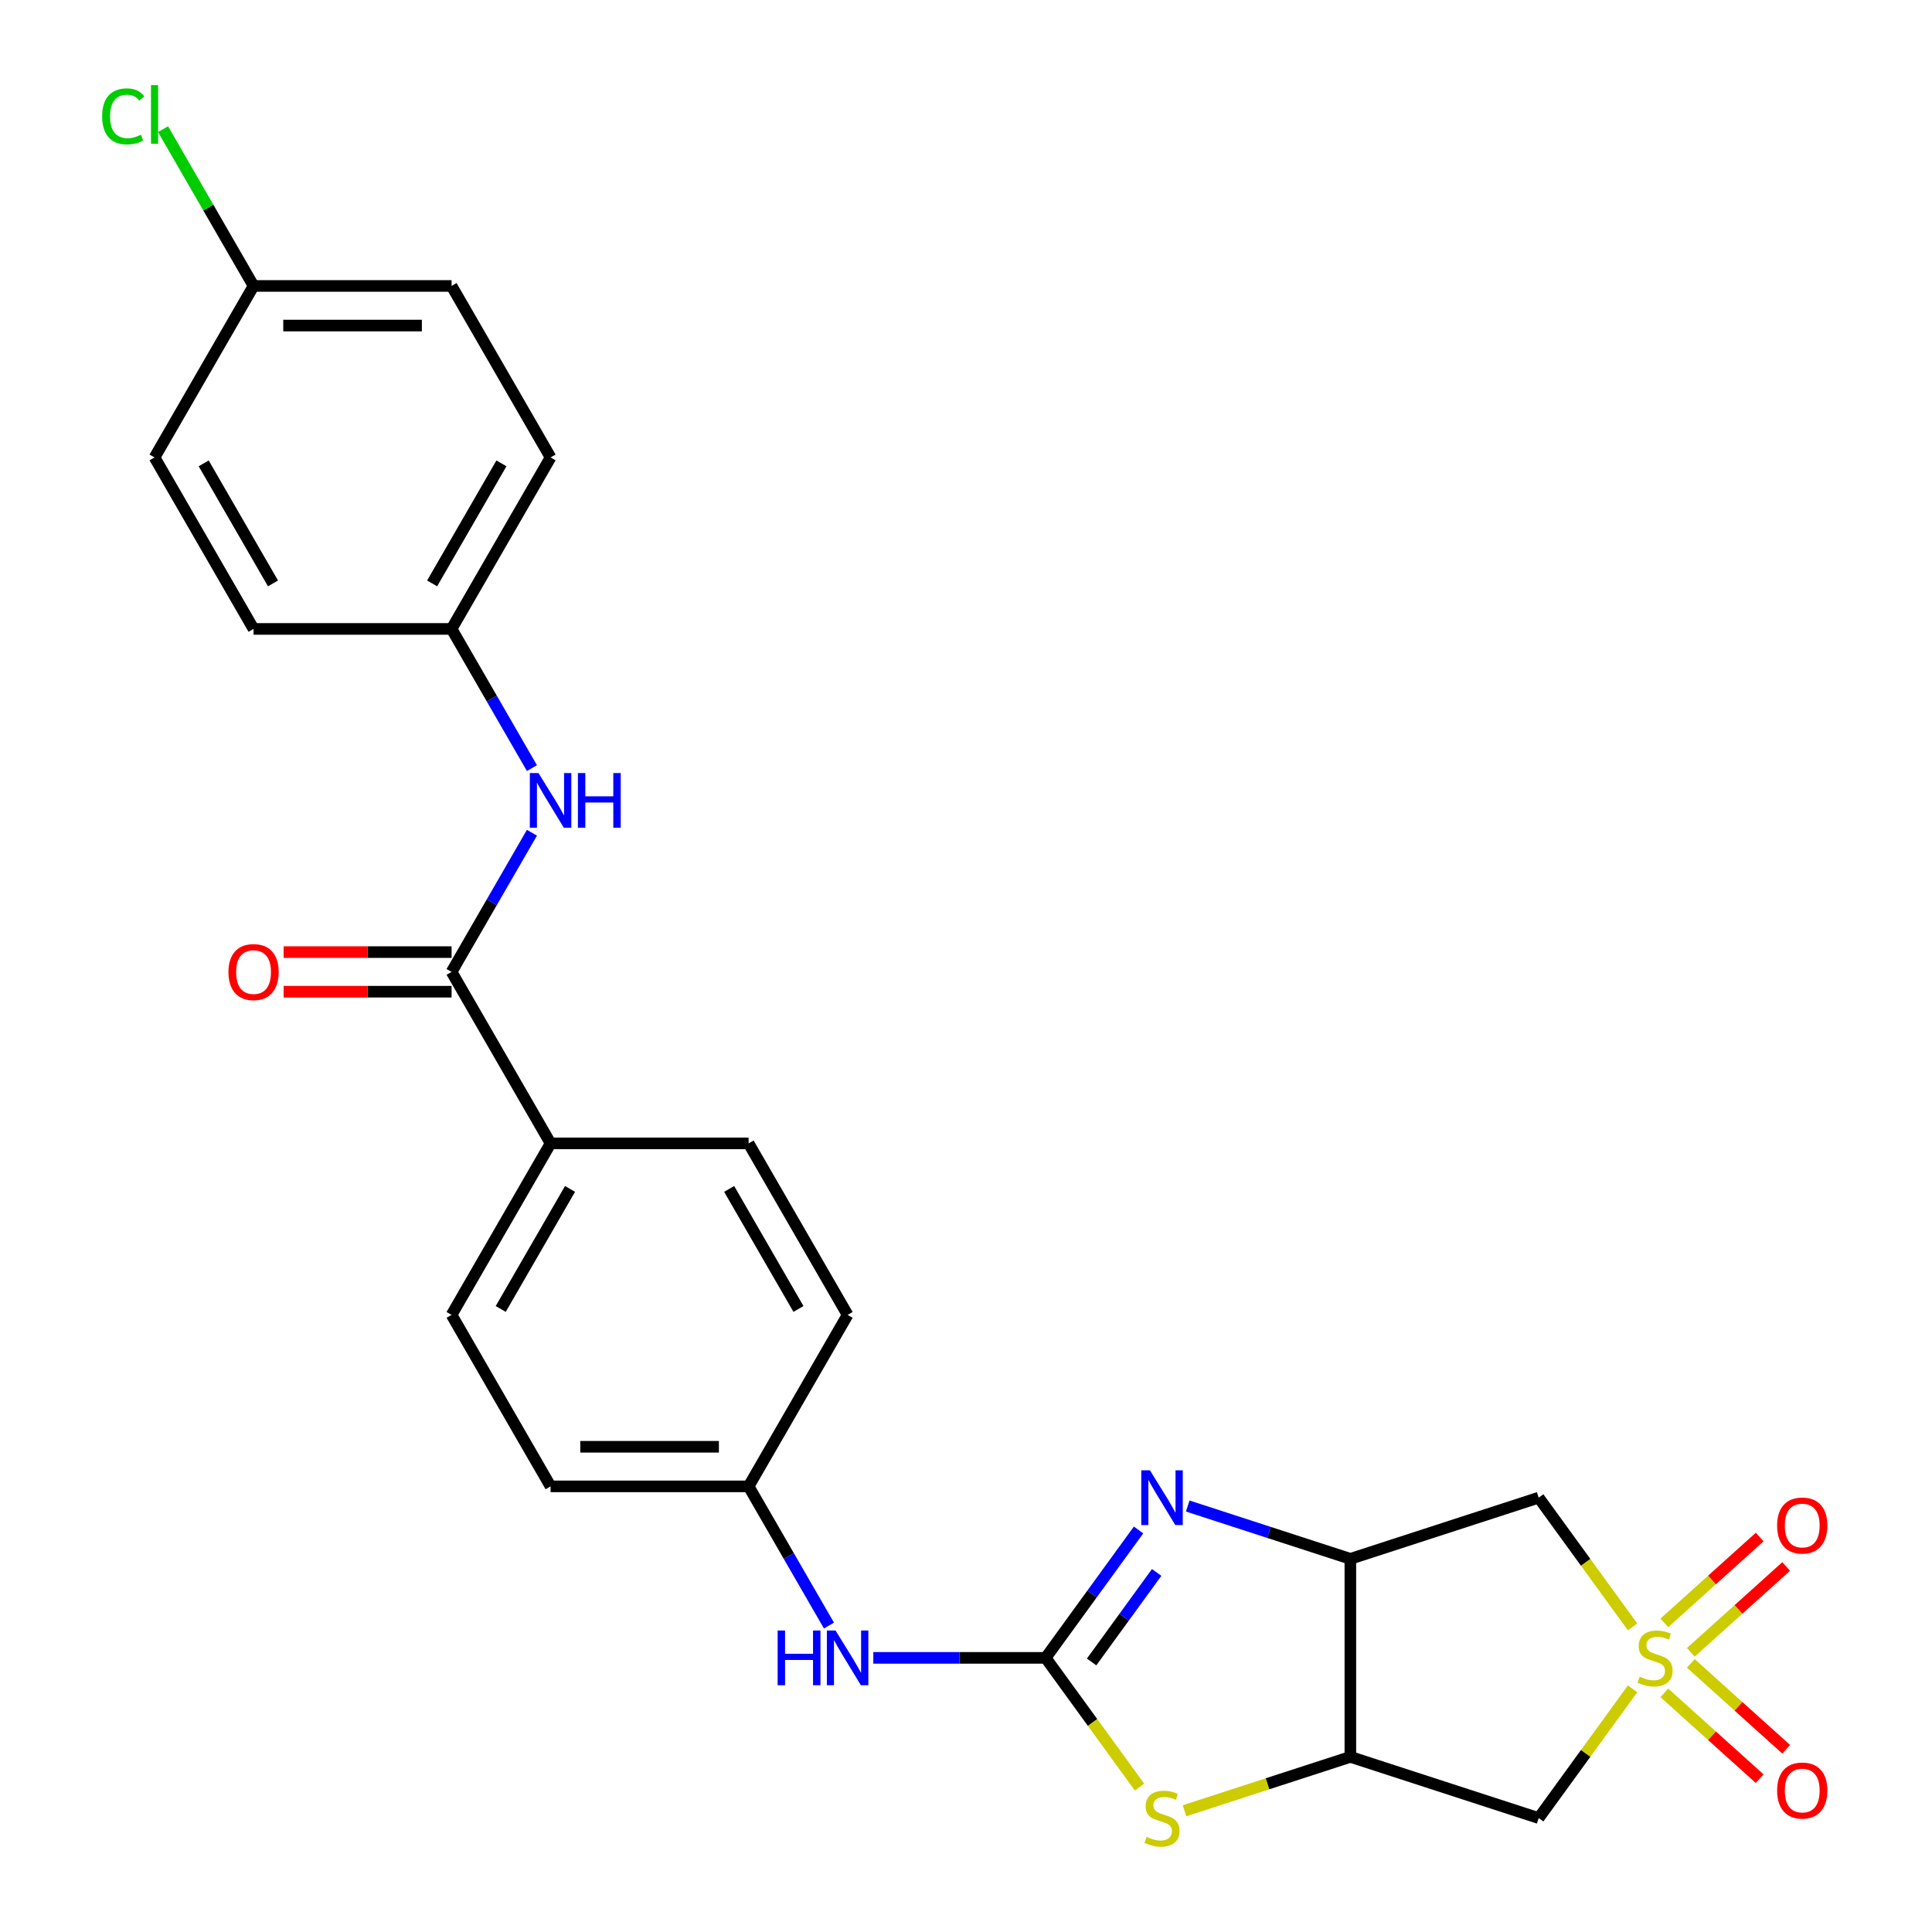 <?xml version='1.0' encoding='iso-8859-1'?>
<svg version='1.1' baseProfile='full'
              xmlns='http://www.w3.org/2000/svg'
                      xmlns:rdkit='http://www.rdkit.org/xml'
                      xmlns:xlink='http://www.w3.org/1999/xlink'
                  xml:space='preserve'
width='1000px' height='1000px' viewBox='0 0 1000 1000'>
<!-- END OF HEADER -->
<rect style='opacity:1.0;fill:#FFFFFF;stroke:none' width='1000' height='1000' x='0' y='0'> </rect>
<path class='bond-5' d='M 845.022,842.086 L 820.721,808.638' style='fill:none;fill-rule:evenodd;stroke:#CCCC00;stroke-width:6px;stroke-linecap:butt;stroke-linejoin:miter;stroke-opacity:1' />
<path class='bond-5' d='M 820.721,808.638 L 796.42,775.19' style='fill:none;fill-rule:evenodd;stroke:#000000;stroke-width:6px;stroke-linecap:butt;stroke-linejoin:miter;stroke-opacity:1' />
<path class='bond-6' d='M 845.022,874.134 L 820.721,907.582' style='fill:none;fill-rule:evenodd;stroke:#CCCC00;stroke-width:6px;stroke-linecap:butt;stroke-linejoin:miter;stroke-opacity:1' />
<path class='bond-6' d='M 820.721,907.582 L 796.42,941.03' style='fill:none;fill-rule:evenodd;stroke:#000000;stroke-width:6px;stroke-linecap:butt;stroke-linejoin:miter;stroke-opacity:1' />
<path class='bond-10' d='M 875.165,855.244 L 899.843,833.024' style='fill:none;fill-rule:evenodd;stroke:#CCCC00;stroke-width:6px;stroke-linecap:butt;stroke-linejoin:miter;stroke-opacity:1' />
<path class='bond-10' d='M 899.843,833.024 L 924.521,810.804' style='fill:none;fill-rule:evenodd;stroke:#FF0000;stroke-width:6px;stroke-linecap:butt;stroke-linejoin:miter;stroke-opacity:1' />
<path class='bond-10' d='M 861.449,840.01 L 886.127,817.79' style='fill:none;fill-rule:evenodd;stroke:#CCCC00;stroke-width:6px;stroke-linecap:butt;stroke-linejoin:miter;stroke-opacity:1' />
<path class='bond-10' d='M 886.127,817.79 L 910.804,795.571' style='fill:none;fill-rule:evenodd;stroke:#FF0000;stroke-width:6px;stroke-linecap:butt;stroke-linejoin:miter;stroke-opacity:1' />
<path class='bond-11' d='M 861.449,876.21 L 886.127,898.43' style='fill:none;fill-rule:evenodd;stroke:#CCCC00;stroke-width:6px;stroke-linecap:butt;stroke-linejoin:miter;stroke-opacity:1' />
<path class='bond-11' d='M 886.127,898.43 L 910.804,920.649' style='fill:none;fill-rule:evenodd;stroke:#FF0000;stroke-width:6px;stroke-linecap:butt;stroke-linejoin:miter;stroke-opacity:1' />
<path class='bond-11' d='M 875.165,860.976 L 899.843,883.196' style='fill:none;fill-rule:evenodd;stroke:#CCCC00;stroke-width:6px;stroke-linecap:butt;stroke-linejoin:miter;stroke-opacity:1' />
<path class='bond-11' d='M 899.843,883.196 L 924.521,905.416' style='fill:none;fill-rule:evenodd;stroke:#FF0000;stroke-width:6px;stroke-linecap:butt;stroke-linejoin:miter;stroke-opacity:1' />
<path class='bond-0' d='M 541.218,858.11 L 565.52,891.558' style='fill:none;fill-rule:evenodd;stroke:#000000;stroke-width:6px;stroke-linecap:butt;stroke-linejoin:miter;stroke-opacity:1' />
<path class='bond-0' d='M 565.52,891.558 L 589.821,925.006' style='fill:none;fill-rule:evenodd;stroke:#CCCC00;stroke-width:6px;stroke-linecap:butt;stroke-linejoin:miter;stroke-opacity:1' />
<path class='bond-9' d='M 541.218,858.11 L 496.622,858.11' style='fill:none;fill-rule:evenodd;stroke:#000000;stroke-width:6px;stroke-linecap:butt;stroke-linejoin:miter;stroke-opacity:1' />
<path class='bond-9' d='M 496.622,858.11 L 452.026,858.11' style='fill:none;fill-rule:evenodd;stroke:#0000FF;stroke-width:6px;stroke-linecap:butt;stroke-linejoin:miter;stroke-opacity:1' />
<path class='bond-27' d='M 541.218,858.11 L 565.266,825.011' style='fill:none;fill-rule:evenodd;stroke:#000000;stroke-width:6px;stroke-linecap:butt;stroke-linejoin:miter;stroke-opacity:1' />
<path class='bond-27' d='M 565.266,825.011 L 589.314,791.912' style='fill:none;fill-rule:evenodd;stroke:#0000FF;stroke-width:6px;stroke-linecap:butt;stroke-linejoin:miter;stroke-opacity:1' />
<path class='bond-27' d='M 565.017,860.229 L 581.85,837.06' style='fill:none;fill-rule:evenodd;stroke:#000000;stroke-width:6px;stroke-linecap:butt;stroke-linejoin:miter;stroke-opacity:1' />
<path class='bond-27' d='M 581.85,837.06 L 598.683,813.891' style='fill:none;fill-rule:evenodd;stroke:#0000FF;stroke-width:6px;stroke-linecap:butt;stroke-linejoin:miter;stroke-opacity:1' />
<path class='bond-1' d='M 614.766,779.512 L 656.854,793.187' style='fill:none;fill-rule:evenodd;stroke:#0000FF;stroke-width:6px;stroke-linecap:butt;stroke-linejoin:miter;stroke-opacity:1' />
<path class='bond-1' d='M 656.854,793.187 L 698.942,806.863' style='fill:none;fill-rule:evenodd;stroke:#000000;stroke-width:6px;stroke-linecap:butt;stroke-linejoin:miter;stroke-opacity:1' />
<path class='bond-2' d='M 698.942,806.863 L 796.42,775.19' style='fill:none;fill-rule:evenodd;stroke:#000000;stroke-width:6px;stroke-linecap:butt;stroke-linejoin:miter;stroke-opacity:1' />
<path class='bond-26' d='M 698.942,806.863 L 698.942,909.357' style='fill:none;fill-rule:evenodd;stroke:#000000;stroke-width:6px;stroke-linecap:butt;stroke-linejoin:miter;stroke-opacity:1' />
<path class='bond-3' d='M 698.942,909.357 L 796.42,941.03' style='fill:none;fill-rule:evenodd;stroke:#000000;stroke-width:6px;stroke-linecap:butt;stroke-linejoin:miter;stroke-opacity:1' />
<path class='bond-4' d='M 698.942,909.357 L 656.024,923.302' style='fill:none;fill-rule:evenodd;stroke:#000000;stroke-width:6px;stroke-linecap:butt;stroke-linejoin:miter;stroke-opacity:1' />
<path class='bond-4' d='M 656.024,923.302 L 613.106,937.247' style='fill:none;fill-rule:evenodd;stroke:#CCCC00;stroke-width:6px;stroke-linecap:butt;stroke-linejoin:miter;stroke-opacity:1' />
<path class='bond-7' d='M 233.734,503.058 L 284.981,591.821' style='fill:none;fill-rule:evenodd;stroke:#000000;stroke-width:6px;stroke-linecap:butt;stroke-linejoin:miter;stroke-opacity:1' />
<path class='bond-8' d='M 233.734,503.058 L 254.53,467.037' style='fill:none;fill-rule:evenodd;stroke:#000000;stroke-width:6px;stroke-linecap:butt;stroke-linejoin:miter;stroke-opacity:1' />
<path class='bond-8' d='M 254.53,467.037 L 275.327,431.017' style='fill:none;fill-rule:evenodd;stroke:#0000FF;stroke-width:6px;stroke-linecap:butt;stroke-linejoin:miter;stroke-opacity:1' />
<path class='bond-13' d='M 233.734,492.808 L 190.268,492.808' style='fill:none;fill-rule:evenodd;stroke:#000000;stroke-width:6px;stroke-linecap:butt;stroke-linejoin:miter;stroke-opacity:1' />
<path class='bond-13' d='M 190.268,492.808 L 146.802,492.808' style='fill:none;fill-rule:evenodd;stroke:#FF0000;stroke-width:6px;stroke-linecap:butt;stroke-linejoin:miter;stroke-opacity:1' />
<path class='bond-13' d='M 233.734,513.307 L 190.268,513.307' style='fill:none;fill-rule:evenodd;stroke:#000000;stroke-width:6px;stroke-linecap:butt;stroke-linejoin:miter;stroke-opacity:1' />
<path class='bond-13' d='M 190.268,513.307 L 146.802,513.307' style='fill:none;fill-rule:evenodd;stroke:#FF0000;stroke-width:6px;stroke-linecap:butt;stroke-linejoin:miter;stroke-opacity:1' />
<path class='bond-16' d='M 275.327,397.572 L 254.53,361.552' style='fill:none;fill-rule:evenodd;stroke:#0000FF;stroke-width:6px;stroke-linecap:butt;stroke-linejoin:miter;stroke-opacity:1' />
<path class='bond-16' d='M 254.53,361.552 L 233.734,325.532' style='fill:none;fill-rule:evenodd;stroke:#000000;stroke-width:6px;stroke-linecap:butt;stroke-linejoin:miter;stroke-opacity:1' />
<path class='bond-17' d='M 429.069,841.388 L 408.273,805.367' style='fill:none;fill-rule:evenodd;stroke:#0000FF;stroke-width:6px;stroke-linecap:butt;stroke-linejoin:miter;stroke-opacity:1' />
<path class='bond-17' d='M 408.273,805.367 L 387.476,769.347' style='fill:none;fill-rule:evenodd;stroke:#000000;stroke-width:6px;stroke-linecap:butt;stroke-linejoin:miter;stroke-opacity:1' />
<path class='bond-12' d='M 284.981,591.821 L 233.734,680.584' style='fill:none;fill-rule:evenodd;stroke:#000000;stroke-width:6px;stroke-linecap:butt;stroke-linejoin:miter;stroke-opacity:1' />
<path class='bond-12' d='M 295.047,615.385 L 259.174,677.519' style='fill:none;fill-rule:evenodd;stroke:#000000;stroke-width:6px;stroke-linecap:butt;stroke-linejoin:miter;stroke-opacity:1' />
<path class='bond-28' d='M 284.981,591.821 L 387.476,591.821' style='fill:none;fill-rule:evenodd;stroke:#000000;stroke-width:6px;stroke-linecap:butt;stroke-linejoin:miter;stroke-opacity:1' />
<path class='bond-14' d='M 387.476,591.821 L 438.724,680.584' style='fill:none;fill-rule:evenodd;stroke:#000000;stroke-width:6px;stroke-linecap:butt;stroke-linejoin:miter;stroke-opacity:1' />
<path class='bond-14' d='M 377.411,615.385 L 413.284,677.519' style='fill:none;fill-rule:evenodd;stroke:#000000;stroke-width:6px;stroke-linecap:butt;stroke-linejoin:miter;stroke-opacity:1' />
<path class='bond-15' d='M 233.734,680.584 L 284.981,769.347' style='fill:none;fill-rule:evenodd;stroke:#000000;stroke-width:6px;stroke-linecap:butt;stroke-linejoin:miter;stroke-opacity:1' />
<path class='bond-22' d='M 233.734,325.532 L 131.239,325.532' style='fill:none;fill-rule:evenodd;stroke:#000000;stroke-width:6px;stroke-linecap:butt;stroke-linejoin:miter;stroke-opacity:1' />
<path class='bond-23' d='M 233.734,325.532 L 284.981,236.769' style='fill:none;fill-rule:evenodd;stroke:#000000;stroke-width:6px;stroke-linecap:butt;stroke-linejoin:miter;stroke-opacity:1' />
<path class='bond-23' d='M 223.669,301.968 L 259.542,239.834' style='fill:none;fill-rule:evenodd;stroke:#000000;stroke-width:6px;stroke-linecap:butt;stroke-linejoin:miter;stroke-opacity:1' />
<path class='bond-19' d='M 387.476,769.347 L 438.724,680.584' style='fill:none;fill-rule:evenodd;stroke:#000000;stroke-width:6px;stroke-linecap:butt;stroke-linejoin:miter;stroke-opacity:1' />
<path class='bond-20' d='M 387.476,769.347 L 284.981,769.347' style='fill:none;fill-rule:evenodd;stroke:#000000;stroke-width:6px;stroke-linecap:butt;stroke-linejoin:miter;stroke-opacity:1' />
<path class='bond-20' d='M 372.102,748.848 L 300.356,748.848' style='fill:none;fill-rule:evenodd;stroke:#000000;stroke-width:6px;stroke-linecap:butt;stroke-linejoin:miter;stroke-opacity:1' />
<path class='bond-18' d='M 131.239,148.006 L 233.734,148.006' style='fill:none;fill-rule:evenodd;stroke:#000000;stroke-width:6px;stroke-linecap:butt;stroke-linejoin:miter;stroke-opacity:1' />
<path class='bond-18' d='M 146.614,168.504 L 218.36,168.504' style='fill:none;fill-rule:evenodd;stroke:#000000;stroke-width:6px;stroke-linecap:butt;stroke-linejoin:miter;stroke-opacity:1' />
<path class='bond-21' d='M 131.239,148.006 L 107.817,107.437' style='fill:none;fill-rule:evenodd;stroke:#000000;stroke-width:6px;stroke-linecap:butt;stroke-linejoin:miter;stroke-opacity:1' />
<path class='bond-21' d='M 107.817,107.437 L 84.394,66.868' style='fill:none;fill-rule:evenodd;stroke:#00CC00;stroke-width:6px;stroke-linecap:butt;stroke-linejoin:miter;stroke-opacity:1' />
<path class='bond-29' d='M 131.239,148.006 L 79.992,236.769' style='fill:none;fill-rule:evenodd;stroke:#000000;stroke-width:6px;stroke-linecap:butt;stroke-linejoin:miter;stroke-opacity:1' />
<path class='bond-25' d='M 131.239,325.532 L 79.992,236.769' style='fill:none;fill-rule:evenodd;stroke:#000000;stroke-width:6px;stroke-linecap:butt;stroke-linejoin:miter;stroke-opacity:1' />
<path class='bond-25' d='M 141.305,301.968 L 105.432,239.834' style='fill:none;fill-rule:evenodd;stroke:#000000;stroke-width:6px;stroke-linecap:butt;stroke-linejoin:miter;stroke-opacity:1' />
<path class='bond-24' d='M 284.981,236.769 L 233.734,148.006' style='fill:none;fill-rule:evenodd;stroke:#000000;stroke-width:6px;stroke-linecap:butt;stroke-linejoin:miter;stroke-opacity:1' />
<path  class='atom-0' d='M 848.665 867.83
Q 848.985 867.95, 850.305 868.51
Q 851.625 869.07, 853.065 869.43
Q 854.545 869.75, 855.985 869.75
Q 858.665 869.75, 860.225 868.47
Q 861.785 867.15, 861.785 864.87
Q 861.785 863.31, 860.985 862.35
Q 860.225 861.39, 859.025 860.87
Q 857.825 860.35, 855.825 859.75
Q 853.305 858.99, 851.785 858.27
Q 850.305 857.55, 849.225 856.03
Q 848.185 854.51, 848.185 851.95
Q 848.185 848.39, 850.585 846.19
Q 853.025 843.99, 857.825 843.99
Q 861.105 843.99, 864.825 845.55
L 863.905 848.63
Q 860.505 847.23, 857.945 847.23
Q 855.185 847.23, 853.665 848.39
Q 852.145 849.51, 852.185 851.47
Q 852.185 852.99, 852.945 853.91
Q 853.745 854.83, 854.865 855.35
Q 856.025 855.87, 857.945 856.47
Q 860.505 857.27, 862.025 858.07
Q 863.545 858.87, 864.625 860.51
Q 865.745 862.11, 865.745 864.87
Q 865.745 868.79, 863.105 870.91
Q 860.505 872.99, 856.145 872.99
Q 853.625 872.99, 851.705 872.43
Q 849.825 871.91, 847.585 870.99
L 848.665 867.83
' fill='#CCCC00'/>
<path  class='atom-2' d='M 595.203 761.03
L 604.483 776.03
Q 605.403 777.51, 606.883 780.19
Q 608.363 782.87, 608.443 783.03
L 608.443 761.03
L 612.203 761.03
L 612.203 789.35
L 608.323 789.35
L 598.363 772.95
Q 597.203 771.03, 595.963 768.83
Q 594.763 766.63, 594.403 765.95
L 594.403 789.35
L 590.723 789.35
L 590.723 761.03
L 595.203 761.03
' fill='#0000FF'/>
<path  class='atom-5' d='M 593.463 950.75
Q 593.783 950.87, 595.103 951.43
Q 596.423 951.99, 597.863 952.35
Q 599.343 952.67, 600.783 952.67
Q 603.463 952.67, 605.023 951.39
Q 606.583 950.07, 606.583 947.79
Q 606.583 946.23, 605.783 945.27
Q 605.023 944.31, 603.823 943.79
Q 602.623 943.27, 600.623 942.67
Q 598.103 941.91, 596.583 941.19
Q 595.103 940.47, 594.023 938.95
Q 592.983 937.43, 592.983 934.87
Q 592.983 931.31, 595.383 929.11
Q 597.823 926.91, 602.623 926.91
Q 605.903 926.91, 609.623 928.47
L 608.703 931.55
Q 605.303 930.15, 602.743 930.15
Q 599.983 930.15, 598.463 931.31
Q 596.943 932.43, 596.983 934.39
Q 596.983 935.91, 597.743 936.83
Q 598.543 937.75, 599.663 938.27
Q 600.823 938.79, 602.743 939.39
Q 605.303 940.19, 606.823 940.99
Q 608.343 941.79, 609.423 943.43
Q 610.543 945.03, 610.543 947.79
Q 610.543 951.71, 607.903 953.83
Q 605.303 955.91, 600.943 955.91
Q 598.423 955.91, 596.503 955.35
Q 594.623 954.83, 592.383 953.91
L 593.463 950.75
' fill='#CCCC00'/>
<path  class='atom-9' d='M 278.721 400.135
L 288.001 415.135
Q 288.921 416.615, 290.401 419.295
Q 291.881 421.975, 291.961 422.135
L 291.961 400.135
L 295.721 400.135
L 295.721 428.455
L 291.841 428.455
L 281.881 412.055
Q 280.721 410.135, 279.481 407.935
Q 278.281 405.735, 277.921 405.055
L 277.921 428.455
L 274.241 428.455
L 274.241 400.135
L 278.721 400.135
' fill='#0000FF'/>
<path  class='atom-9' d='M 299.121 400.135
L 302.961 400.135
L 302.961 412.175
L 317.441 412.175
L 317.441 400.135
L 321.281 400.135
L 321.281 428.455
L 317.441 428.455
L 317.441 415.375
L 302.961 415.375
L 302.961 428.455
L 299.121 428.455
L 299.121 400.135
' fill='#0000FF'/>
<path  class='atom-10' d='M 402.504 843.95
L 406.344 843.95
L 406.344 855.99
L 420.824 855.99
L 420.824 843.95
L 424.664 843.95
L 424.664 872.27
L 420.824 872.27
L 420.824 859.19
L 406.344 859.19
L 406.344 872.27
L 402.504 872.27
L 402.504 843.95
' fill='#0000FF'/>
<path  class='atom-10' d='M 432.464 843.95
L 441.744 858.95
Q 442.664 860.43, 444.144 863.11
Q 445.624 865.79, 445.704 865.95
L 445.704 843.95
L 449.464 843.95
L 449.464 872.27
L 445.584 872.27
L 435.624 855.87
Q 434.464 853.95, 433.224 851.75
Q 432.024 849.55, 431.664 848.87
L 431.664 872.27
L 427.984 872.27
L 427.984 843.95
L 432.464 843.95
' fill='#0000FF'/>
<path  class='atom-11' d='M 919.833 789.608
Q 919.833 782.808, 923.193 779.008
Q 926.553 775.208, 932.833 775.208
Q 939.113 775.208, 942.473 779.008
Q 945.833 782.808, 945.833 789.608
Q 945.833 796.488, 942.433 800.408
Q 939.033 804.288, 932.833 804.288
Q 926.593 804.288, 923.193 800.408
Q 919.833 796.528, 919.833 789.608
M 932.833 801.088
Q 937.153 801.088, 939.473 798.208
Q 941.833 795.288, 941.833 789.608
Q 941.833 784.048, 939.473 781.248
Q 937.153 778.408, 932.833 778.408
Q 928.513 778.408, 926.153 781.208
Q 923.833 784.008, 923.833 789.608
Q 923.833 795.328, 926.153 798.208
Q 928.513 801.088, 932.833 801.088
' fill='#FF0000'/>
<path  class='atom-12' d='M 919.833 926.772
Q 919.833 919.972, 923.193 916.172
Q 926.553 912.372, 932.833 912.372
Q 939.113 912.372, 942.473 916.172
Q 945.833 919.972, 945.833 926.772
Q 945.833 933.652, 942.433 937.572
Q 939.033 941.452, 932.833 941.452
Q 926.593 941.452, 923.193 937.572
Q 919.833 933.692, 919.833 926.772
M 932.833 938.252
Q 937.153 938.252, 939.473 935.372
Q 941.833 932.452, 941.833 926.772
Q 941.833 921.212, 939.473 918.412
Q 937.153 915.572, 932.833 915.572
Q 928.513 915.572, 926.153 918.372
Q 923.833 921.172, 923.833 926.772
Q 923.833 932.492, 926.153 935.372
Q 928.513 938.252, 932.833 938.252
' fill='#FF0000'/>
<path  class='atom-14' d='M 118.239 503.138
Q 118.239 496.338, 121.599 492.538
Q 124.959 488.738, 131.239 488.738
Q 137.519 488.738, 140.879 492.538
Q 144.239 496.338, 144.239 503.138
Q 144.239 510.018, 140.839 513.938
Q 137.439 517.818, 131.239 517.818
Q 124.999 517.818, 121.599 513.938
Q 118.239 510.058, 118.239 503.138
M 131.239 514.618
Q 135.559 514.618, 137.879 511.738
Q 140.239 508.818, 140.239 503.138
Q 140.239 497.578, 137.879 494.778
Q 135.559 491.938, 131.239 491.938
Q 126.919 491.938, 124.559 494.738
Q 122.239 497.538, 122.239 503.138
Q 122.239 508.858, 124.559 511.738
Q 126.919 514.618, 131.239 514.618
' fill='#FF0000'/>
<path  class='atom-22' d='M 52.872 60.222
Q 52.872 53.182, 56.152 49.502
Q 59.472 45.782, 65.752 45.782
Q 71.592 45.782, 74.712 49.903
L 72.072 52.062
Q 69.792 49.062, 65.752 49.062
Q 61.472 49.062, 59.192 51.943
Q 56.952 54.782, 56.952 60.222
Q 56.952 65.823, 59.272 68.703
Q 61.632 71.582, 66.192 71.582
Q 69.312 71.582, 72.952 69.703
L 74.072 72.703
Q 72.592 73.662, 70.352 74.222
Q 68.112 74.782, 65.632 74.782
Q 59.472 74.782, 56.152 71.022
Q 52.872 67.263, 52.872 60.222
' fill='#00CC00'/>
<path  class='atom-22' d='M 78.152 44.062
L 81.832 44.062
L 81.832 74.422
L 78.152 74.422
L 78.152 44.062
' fill='#00CC00'/>
</svg>
